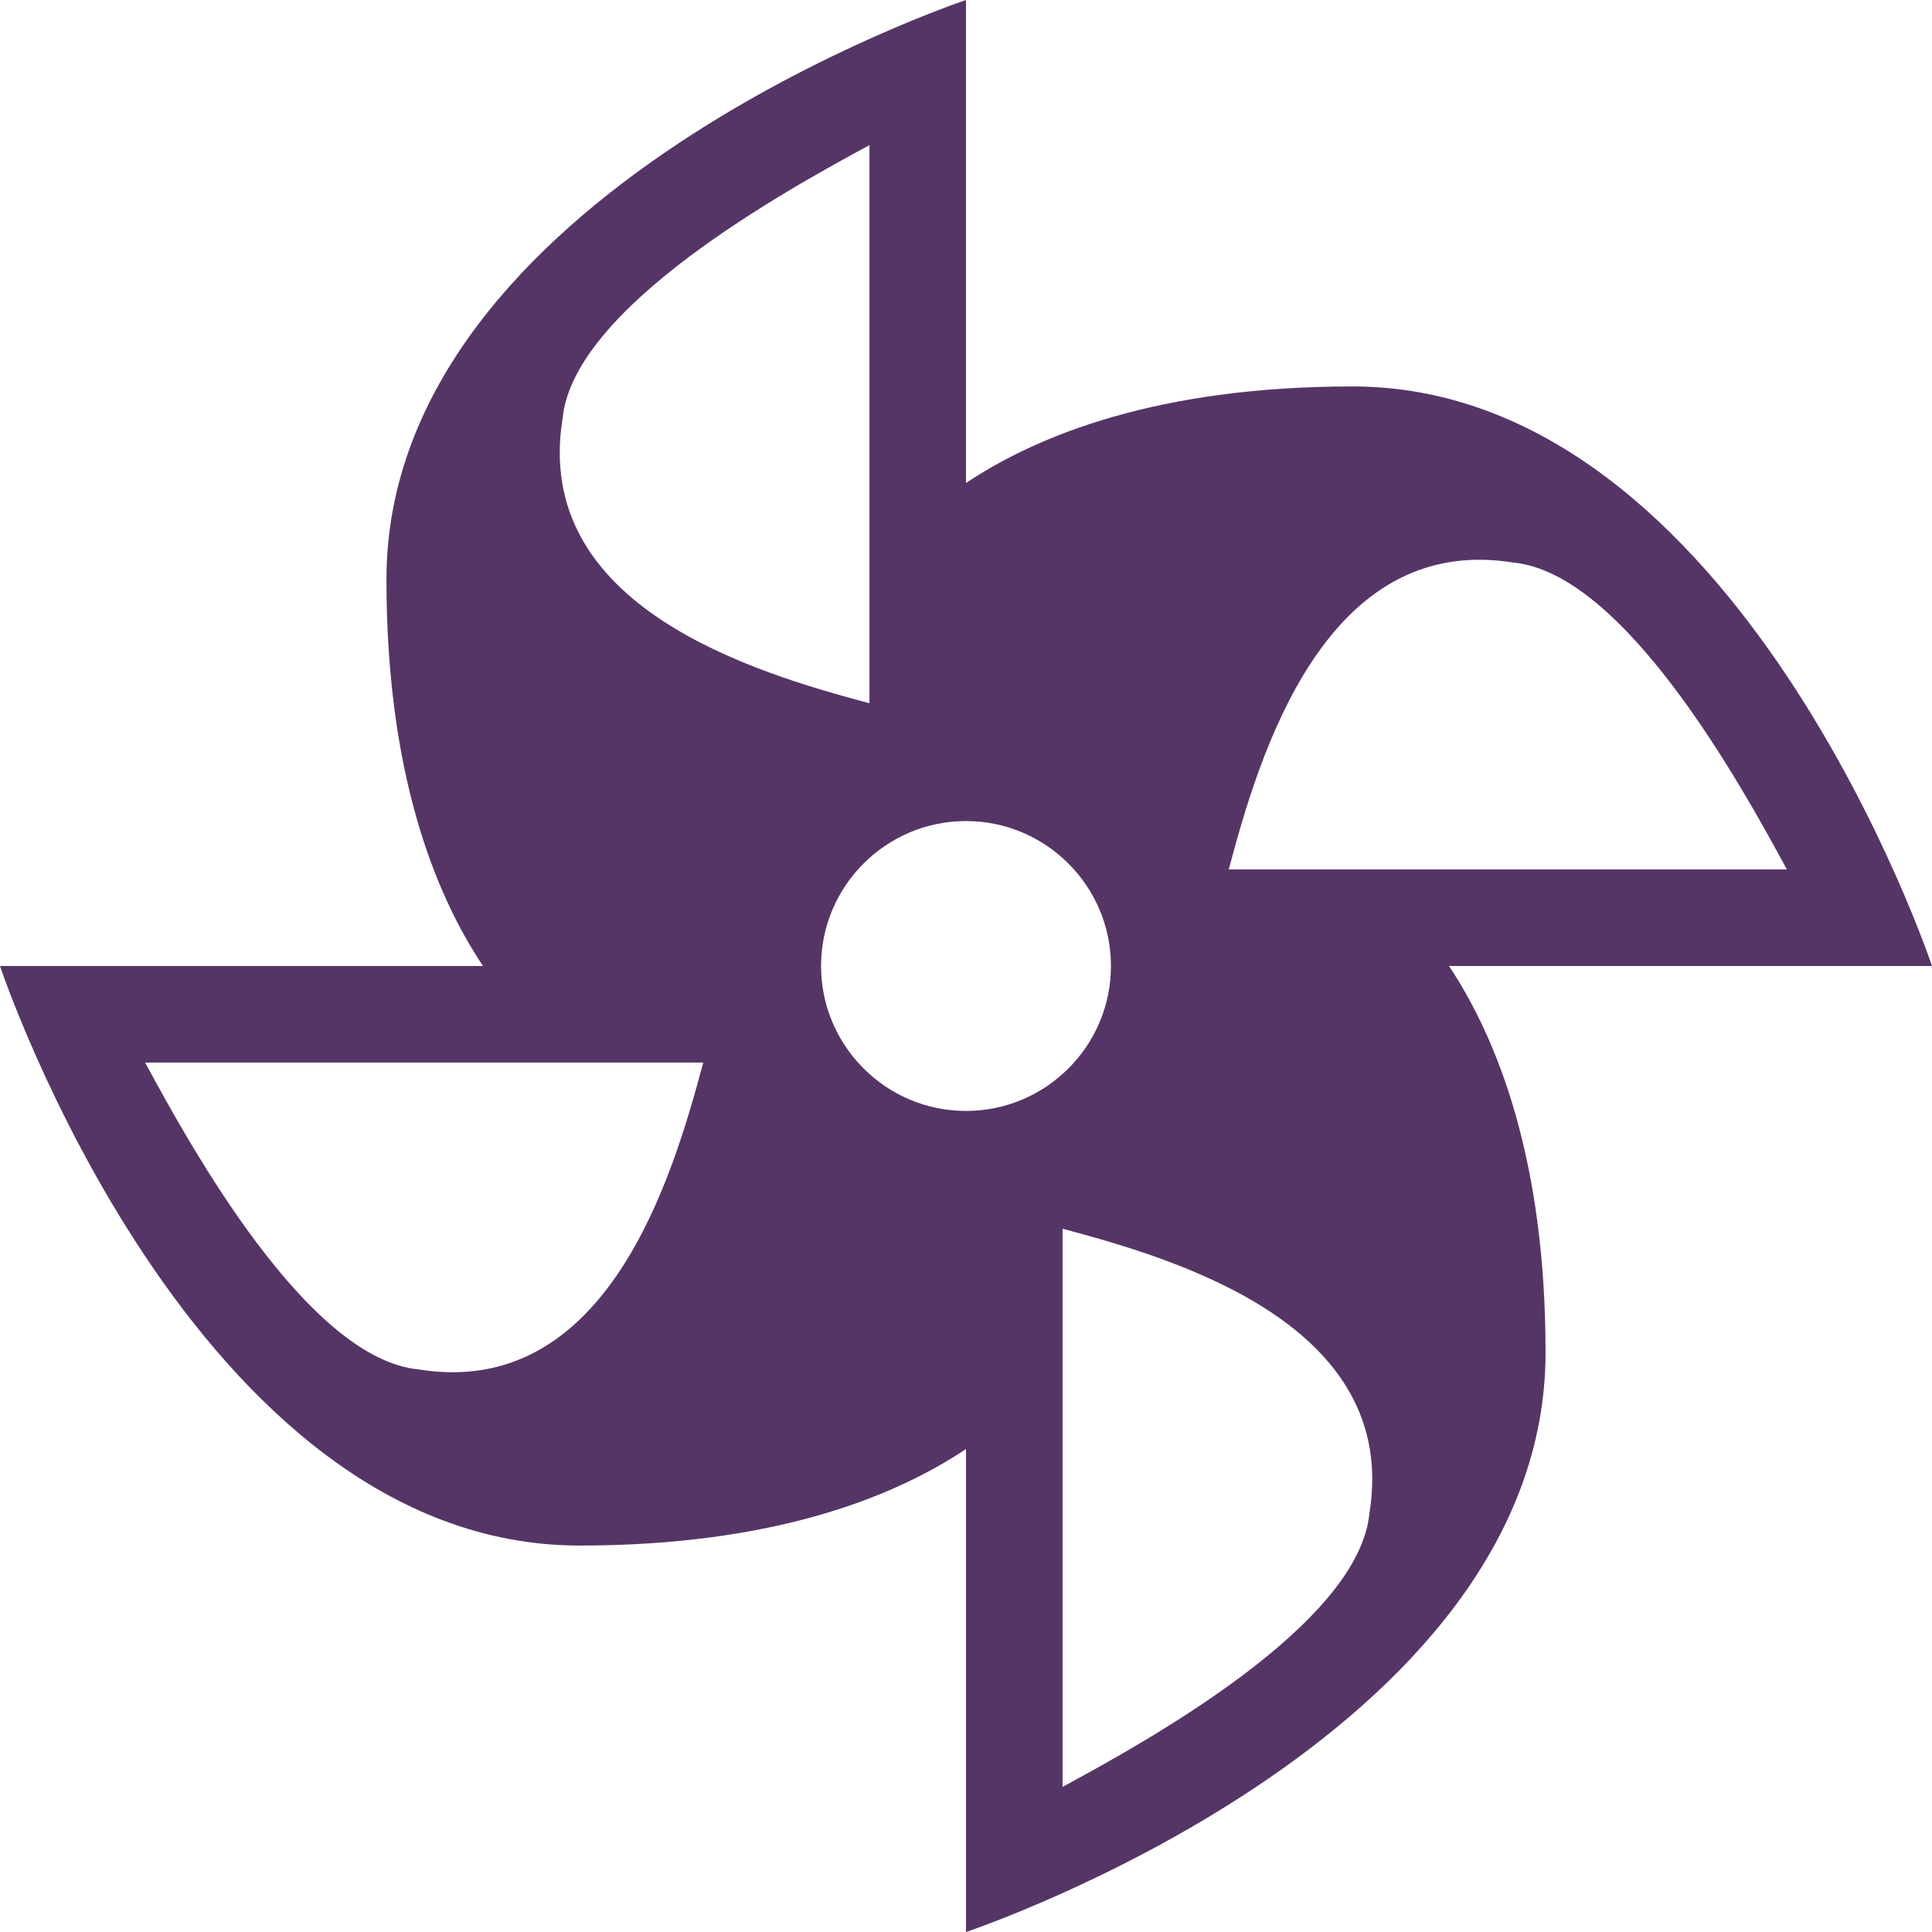 <?xml version="1.0" encoding="UTF-8" standalone="no"?><svg xmlns="http://www.w3.org/2000/svg" xmlns:xlink="http://www.w3.org/1999/xlink" fill="#000000" height="44" preserveAspectRatio="xMidYMid meet" version="1" viewBox="0.0 0.0 44.0 44.0" width="44" zoomAndPan="magnify"><g id="change1_1"><path d="M 27.984 19.801 C 28.676 17.191 30.176 12.121 34.465 12.812 C 36.996 13.055 39.66 17.887 40.695 19.801 Z M 31.188 34.461 C 30.945 36.996 26.113 39.66 24.199 40.695 L 24.199 27.984 C 26.809 28.676 31.879 30.176 31.188 34.461 Z M 18.699 22 C 18.699 20.18 20.18 18.699 22 18.699 C 23.82 18.699 25.301 20.18 25.301 22 C 25.301 23.82 23.82 25.301 22 25.301 C 20.18 25.301 18.699 23.82 18.699 22 Z M 9.535 31.188 C 7.004 30.945 4.34 26.113 3.305 24.199 L 16.016 24.199 C 15.32 26.809 13.824 31.879 9.535 31.188 Z M 12.812 9.535 C 13.055 7.004 17.887 4.34 19.801 3.305 L 19.801 16.016 C 17.191 15.32 12.121 13.824 12.812 9.535 Z M 44 22 C 44 22 39.598 8.801 30.801 8.801 C 26.402 8.801 23.652 9.898 22 11 L 22 0 C 22 0 8.801 4.398 8.801 13.199 C 8.801 17.602 9.898 20.352 11 22 L 0 22 C 0 22 4.398 35.199 13.199 35.199 C 17.602 35.199 20.352 34.102 22 33 L 22 44 C 22 44 35.199 39.602 35.199 30.801 C 35.199 26.402 34.098 23.652 33 22 L 44 22" fill="#553566"/></g></svg>